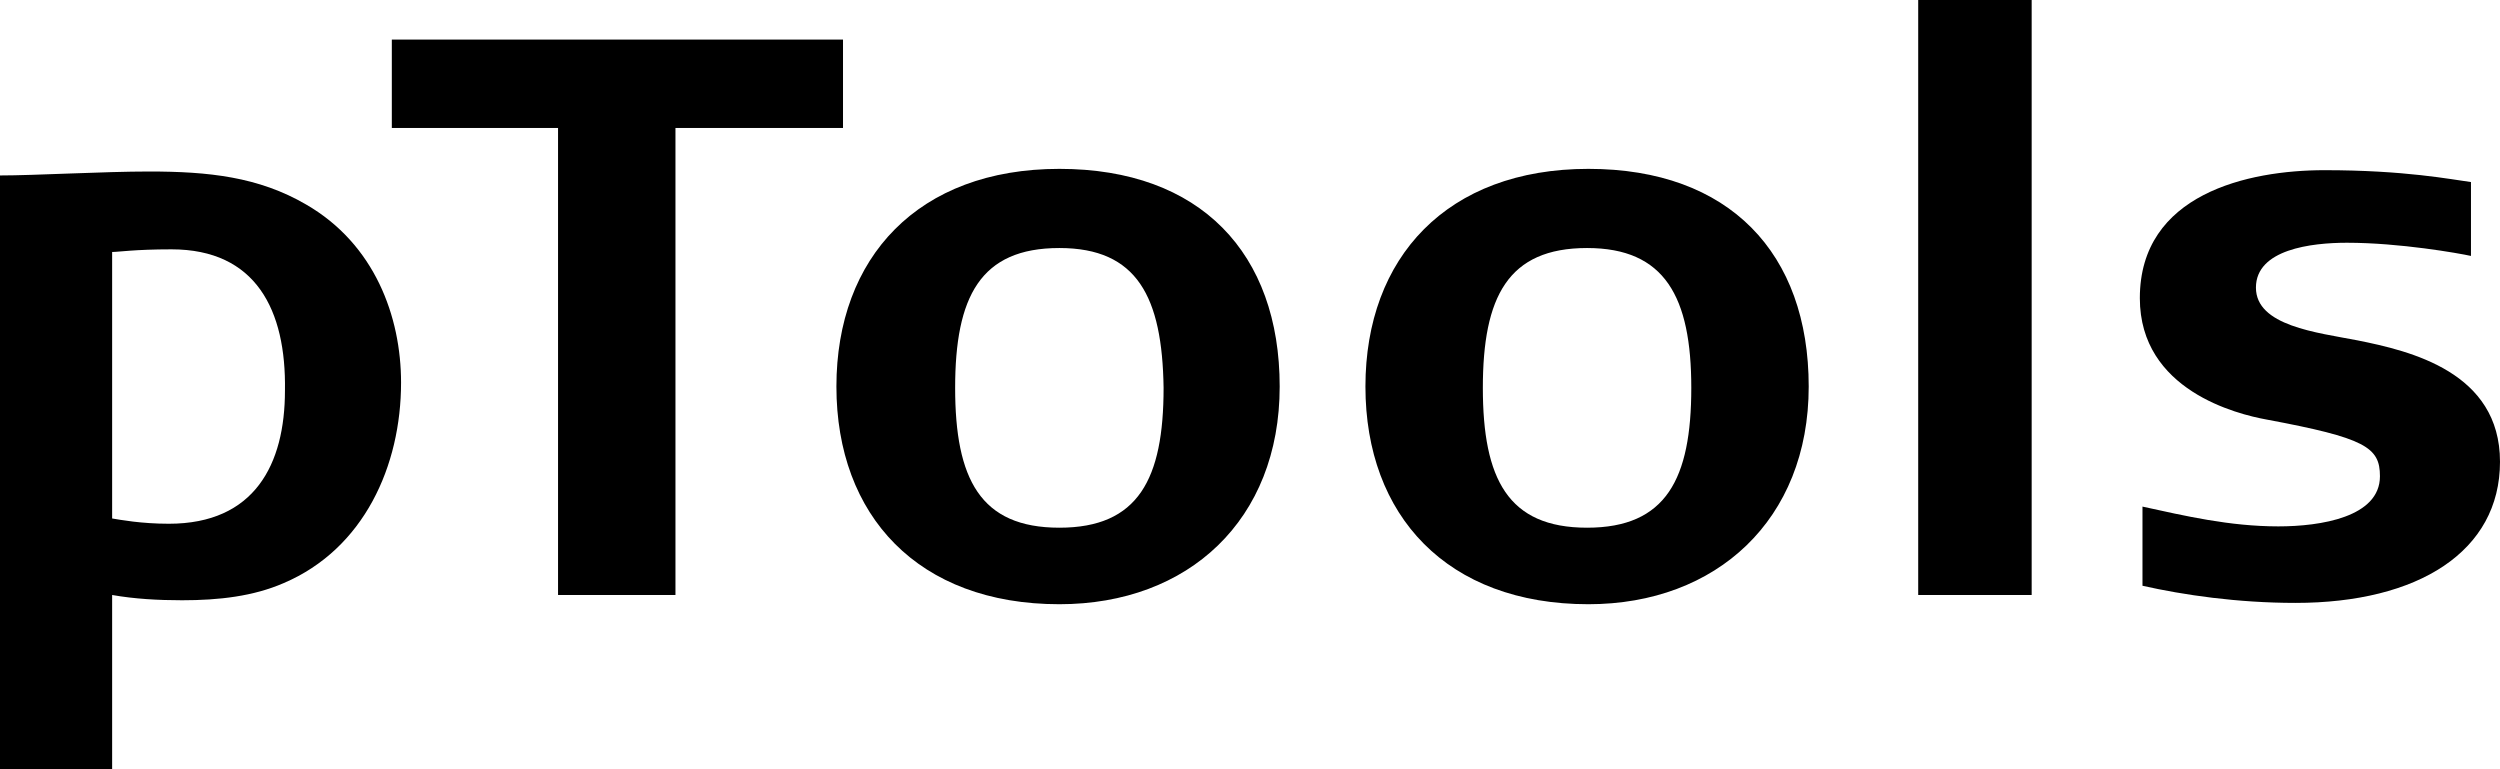 <?xml version="1.0" encoding="UTF-8"?><svg id="a" xmlns="http://www.w3.org/2000/svg" viewBox="0 0 189.5 58.3"><path d="m21.5,44.2c-2.3,1-4.9,1.3-7.7,1.3-1.8,0-3.6-.1-5.3-.4v13.2H0V13.3c2.6,0,7.9-.3,11.3-.3,4.5,0,8.3.4,11.9,2.5,5.2,3,7.2,8.5,7.2,13.5,0,6.3-2.8,12.6-8.9,15.2Zm-8.5-25.3c-2.8,0-4,.2-4.5.2v20.2c.6.1,2.2.4,4.3.4,6.5,0,8.8-4.5,8.8-10.1.1-6.1-2.2-10.7-8.6-10.7Z"/><path d="m63.9,9.7h-12.7v35.4h-8.9V9.7h-12.6V3h34.2v6.7Z"/><path d="m80.3,45.8c-10.7,0-16.9-6.7-16.9-16.5s6.2-16.5,16.9-16.5,16.7,6.4,16.7,16.5-6.9,16.5-16.7,16.5Zm0-27c-6,0-7.9,3.7-7.9,10.6s1.9,10.6,7.9,10.6,7.9-3.7,7.9-10.6c-.1-6.9-2-10.6-7.9-10.6Z"/><path d="m120.4,45.8c-10.7,0-16.9-6.7-16.9-16.5s6.2-16.5,16.9-16.5,16.7,6.4,16.7,16.5-7,16.5-16.7,16.5Zm-.1-27c-6,0-7.9,3.7-7.9,10.6s1.9,10.6,7.9,10.6,7.9-3.7,7.9-10.6-2-10.6-7.9-10.6Z"/><path d="m145.4,45.1V0h8.6v45.1h-8.6Z"/><path d="m174,45.7c-4.4,0-8.5-.6-11.6-1.3v-6c3.2.7,6.6,1.5,10.3,1.5,3.2,0,7.7-.7,7.7-3.8,0-2.2-1.1-2.9-8.6-4.3-2.2-.4-9.6-2.2-9.6-9.2,0-7.9,8.2-9.7,14-9.7,6.1,0,9.6.7,11.1.9v5.6c-.9-.2-5.4-1-9.4-1-2.7,0-6.9.5-6.9,3.4s4.6,3.4,7.7,4c4,.8,10.8,2.4,10.8,9.2s-6.2,10.7-15.5,10.7h0Z"/></svg>